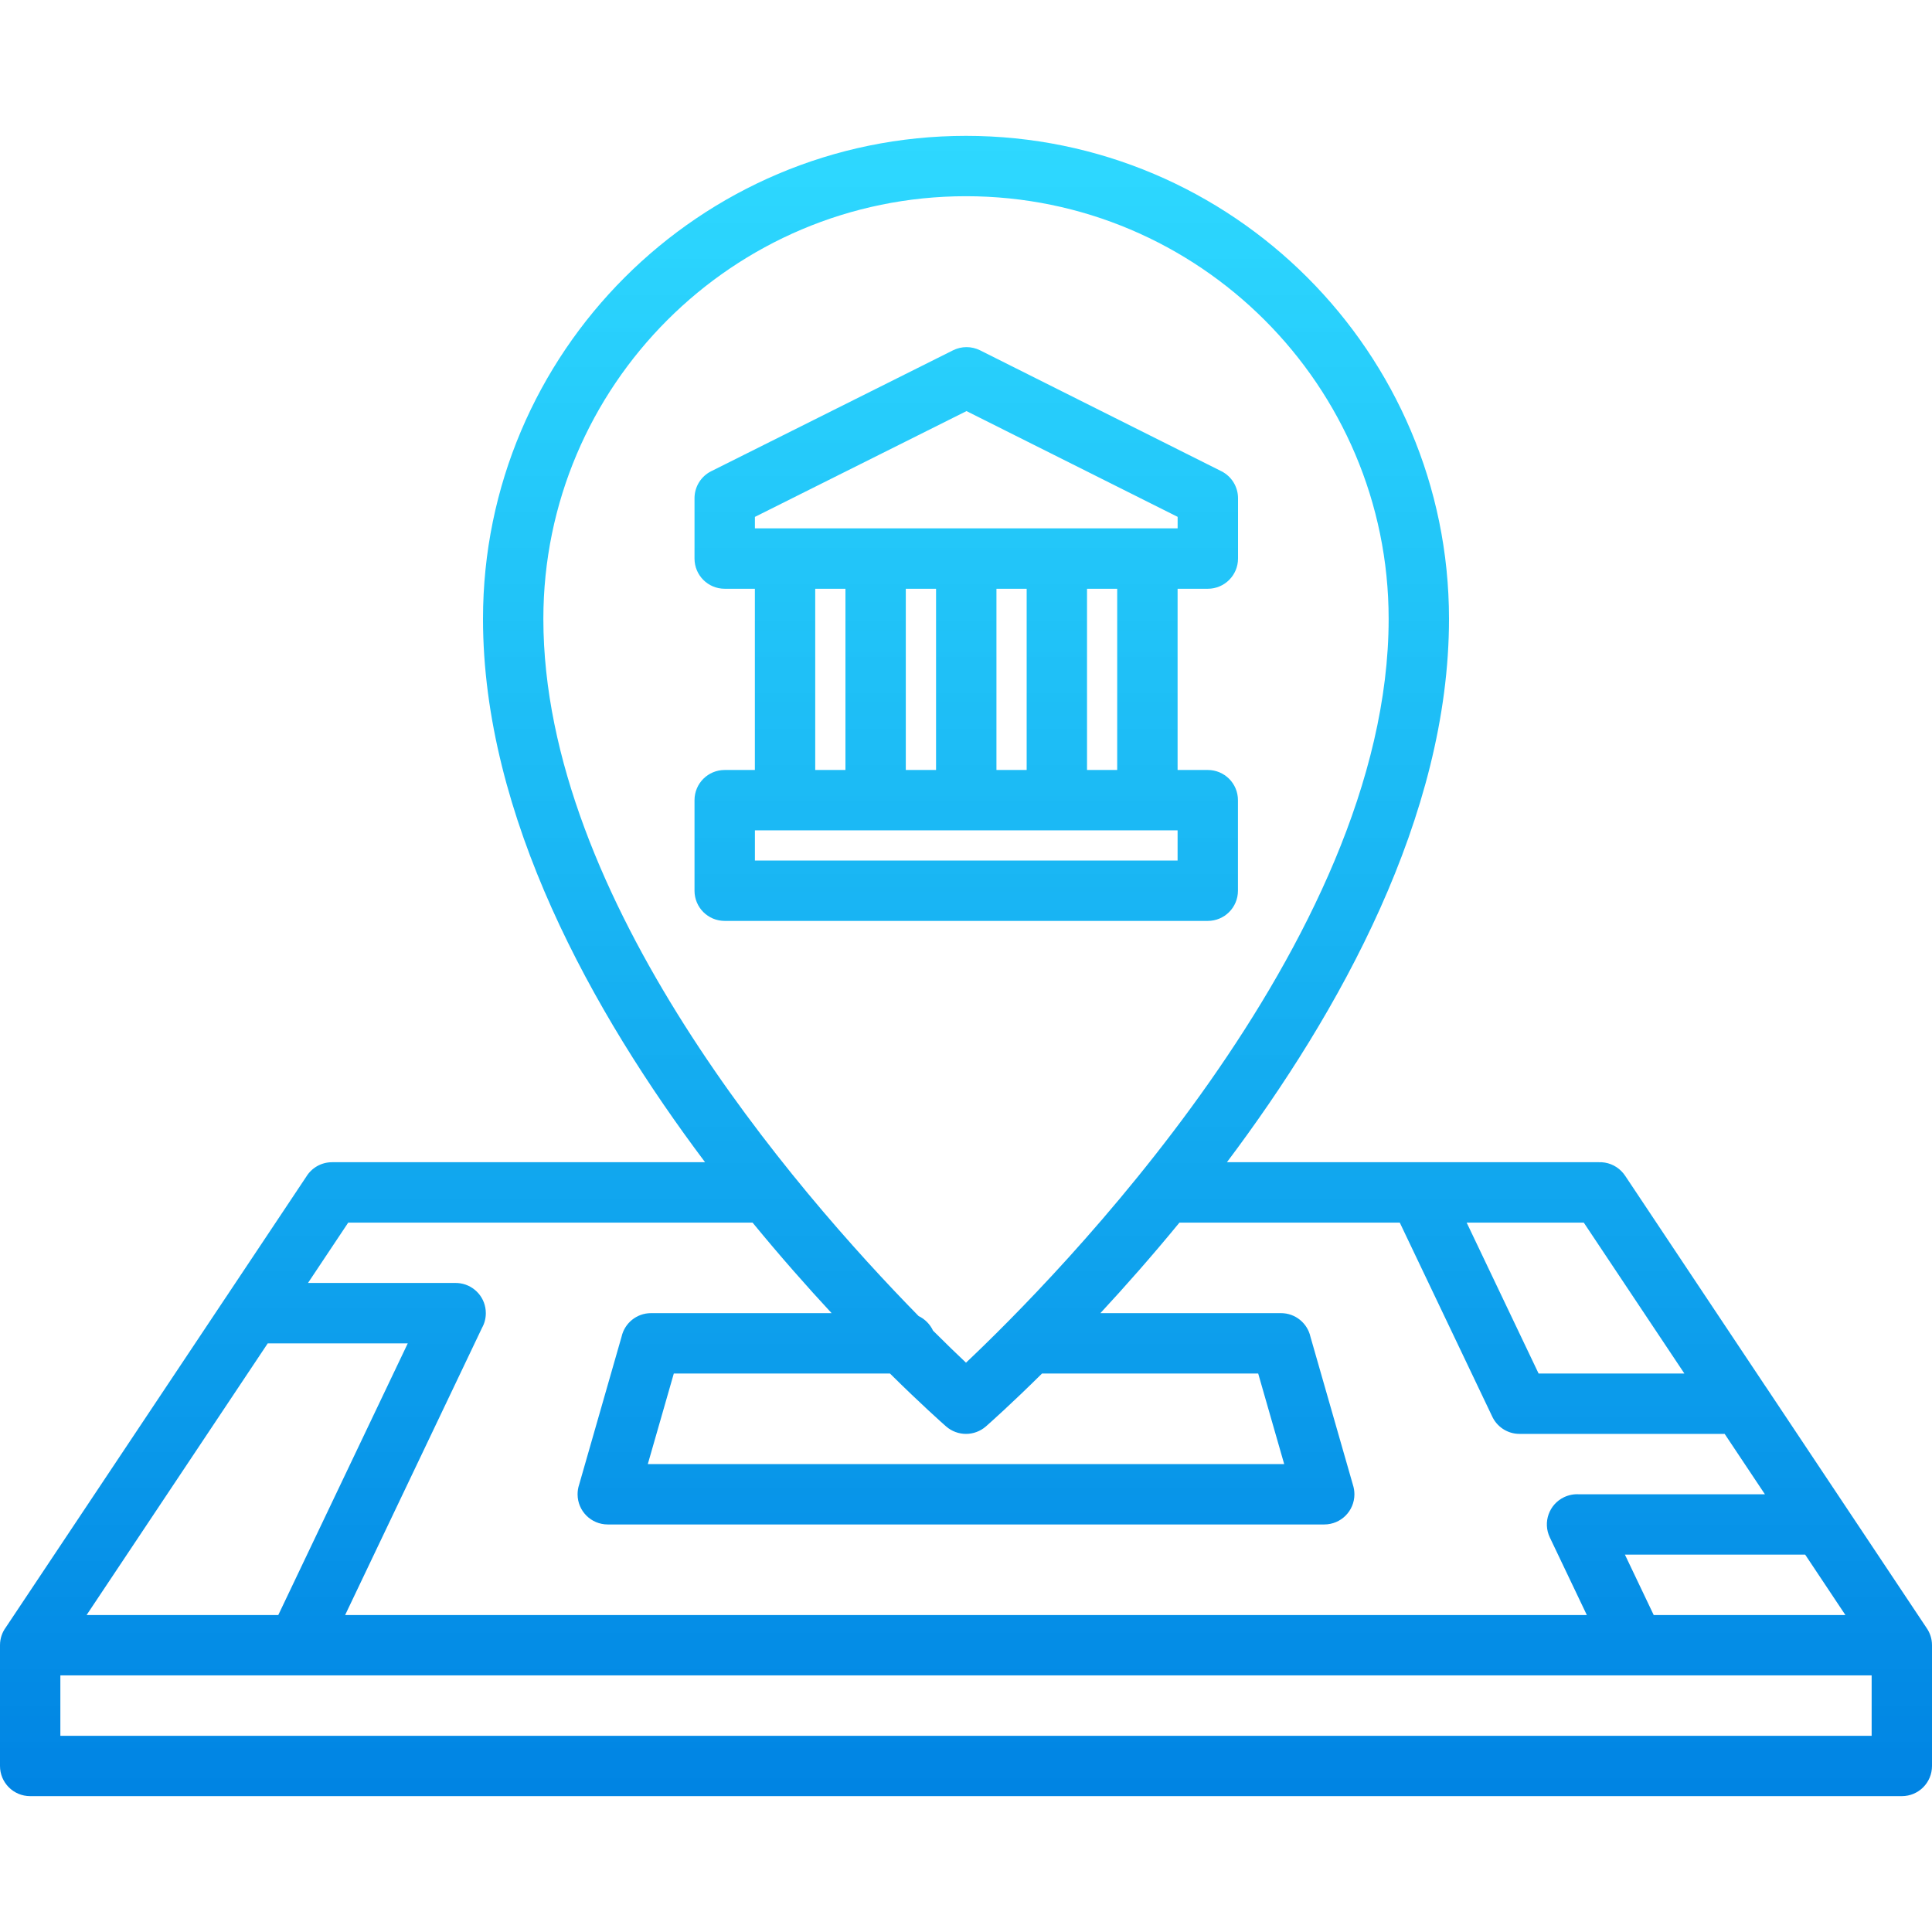 <?xml version="1.0" encoding="UTF-8"?> <svg xmlns="http://www.w3.org/2000/svg" width="50" height="50" viewBox="0 0 50 50" fill="none"> <path fill-rule="evenodd" clip-rule="evenodd" d="M25 37.109C24.816 37.109 24.632 37.044 24.485 36.916C24.387 36.829 23.841 36.347 23.033 35.547H17.438L16.765 37.891H33.235L32.562 35.547H26.967C26.159 36.347 25.613 36.829 25.515 36.916C25.368 37.044 25.184 37.109 25 37.109ZM19.476 31.641C20.191 32.512 20.887 33.3 21.522 33.984H16.85H16.848C16.475 33.984 16.164 34.245 16.086 34.594L14.987 38.426C14.961 38.503 14.948 38.586 14.948 38.672C14.948 39.104 15.297 39.453 15.729 39.453H34.271C34.703 39.453 35.052 39.104 35.052 38.672C35.052 38.586 35.038 38.503 35.013 38.426L33.914 34.594C33.836 34.245 33.525 33.984 33.152 33.984H28.478C29.113 33.3 29.809 32.512 30.524 31.641H36.226L38.614 36.65C38.736 36.921 39.009 37.109 39.326 37.109H44.634L45.676 38.672H40.863C40.735 38.664 40.603 38.688 40.478 38.747C40.089 38.932 39.923 39.398 40.109 39.788L41.067 41.797H8.932L12.475 34.364C12.538 34.252 12.573 34.122 12.573 33.984C12.573 33.594 12.288 33.271 11.913 33.212C11.863 33.204 11.812 33.201 11.762 33.203H7.971L9.012 31.641H19.476ZM37.5 16.016C37.5 21.12 34.666 26.202 31.753 30.078H36.701C36.714 30.078 36.727 30.078 36.74 30.078H41.378C41.593 30.07 41.808 30.152 41.964 30.312C42.002 30.351 42.037 30.395 42.067 30.441L45.688 35.874C45.698 35.888 45.708 35.902 45.717 35.916L49.859 42.13C49.948 42.257 50 42.411 50 42.578V45.703C50 46.135 49.651 46.484 49.219 46.484H0.781C0.349 46.484 0 46.135 0 45.703V42.578C0 42.406 0.055 42.248 0.149 42.119L5.84 33.582C5.853 33.561 5.866 33.541 5.881 33.521L7.926 30.453C8.063 30.228 8.311 30.078 8.594 30.078H18.247C15.334 26.202 12.5 21.12 12.5 16.016C12.5 9.123 18.108 3.516 25 3.516C31.892 3.516 37.5 9.123 37.5 16.016ZM39.819 35.547L37.957 31.641H40.988L43.592 35.547H39.819ZM14.062 16.016C14.062 23.264 20.567 30.79 23.773 34.059C23.937 34.138 24.07 34.272 24.147 34.437C24.486 34.776 24.776 35.055 25 35.266C27.231 33.16 35.938 24.402 35.938 16.016C35.938 9.984 31.031 5.078 25 5.078C18.969 5.078 14.062 9.984 14.062 16.016ZM42.053 40.234L42.798 41.797H47.759L46.718 40.234H42.053ZM2.241 41.797L6.929 34.766H10.553L7.202 41.797H2.241ZM42.296 43.359H1.562V44.922H48.438V43.359H42.315L42.306 43.359L42.296 43.359ZM21.098 15.237H21.88V19.927H21.098V15.237ZM30.476 15.237H31.258C31.69 15.237 32.039 14.888 32.04 14.456V12.894C32.04 12.598 31.873 12.327 31.609 12.195L25.364 9.066C25.142 8.956 24.884 8.956 24.664 9.066L18.406 12.195C18.141 12.327 17.974 12.598 17.974 12.894V14.456C17.974 14.888 18.323 15.237 18.756 15.237H19.536V19.927H18.756C18.323 19.927 17.974 20.276 17.974 20.708V23.052C17.974 23.484 18.323 23.833 18.756 23.833H31.257C31.689 23.833 32.038 23.484 32.038 23.052V20.708C32.038 20.276 31.689 19.927 31.257 19.927H30.476V15.237ZM29.692 13.674H27.354L27.351 13.674L27.348 13.674H25.009L25.006 13.674L25.003 13.674H22.664L22.661 13.674L22.658 13.674H20.32L20.317 13.674L20.314 13.674H19.537V13.377L25.013 10.639L30.477 13.376V13.674H29.698C29.697 13.674 29.695 13.674 29.695 13.674C29.694 13.674 29.692 13.674 29.692 13.674ZM28.913 15.237V19.927H28.132V15.237H28.913ZM26.57 15.237H25.788V19.927H26.57V15.237ZM24.225 15.237H23.442V19.927H24.225V15.237ZM19.537 22.27H30.476V21.489H19.537V22.27Z" fill="url(#paint0_linear)"></path> <defs> <linearGradient id="paint0_linear" x1="25" y1="3.516" x2="25" y2="46.484" gradientUnits="userSpaceOnUse"> <stop stop-color="#00D0FF" stop-opacity="0.82"></stop> <stop offset="1" stop-color="#0084E3"></stop> </linearGradient> </defs> </svg> 